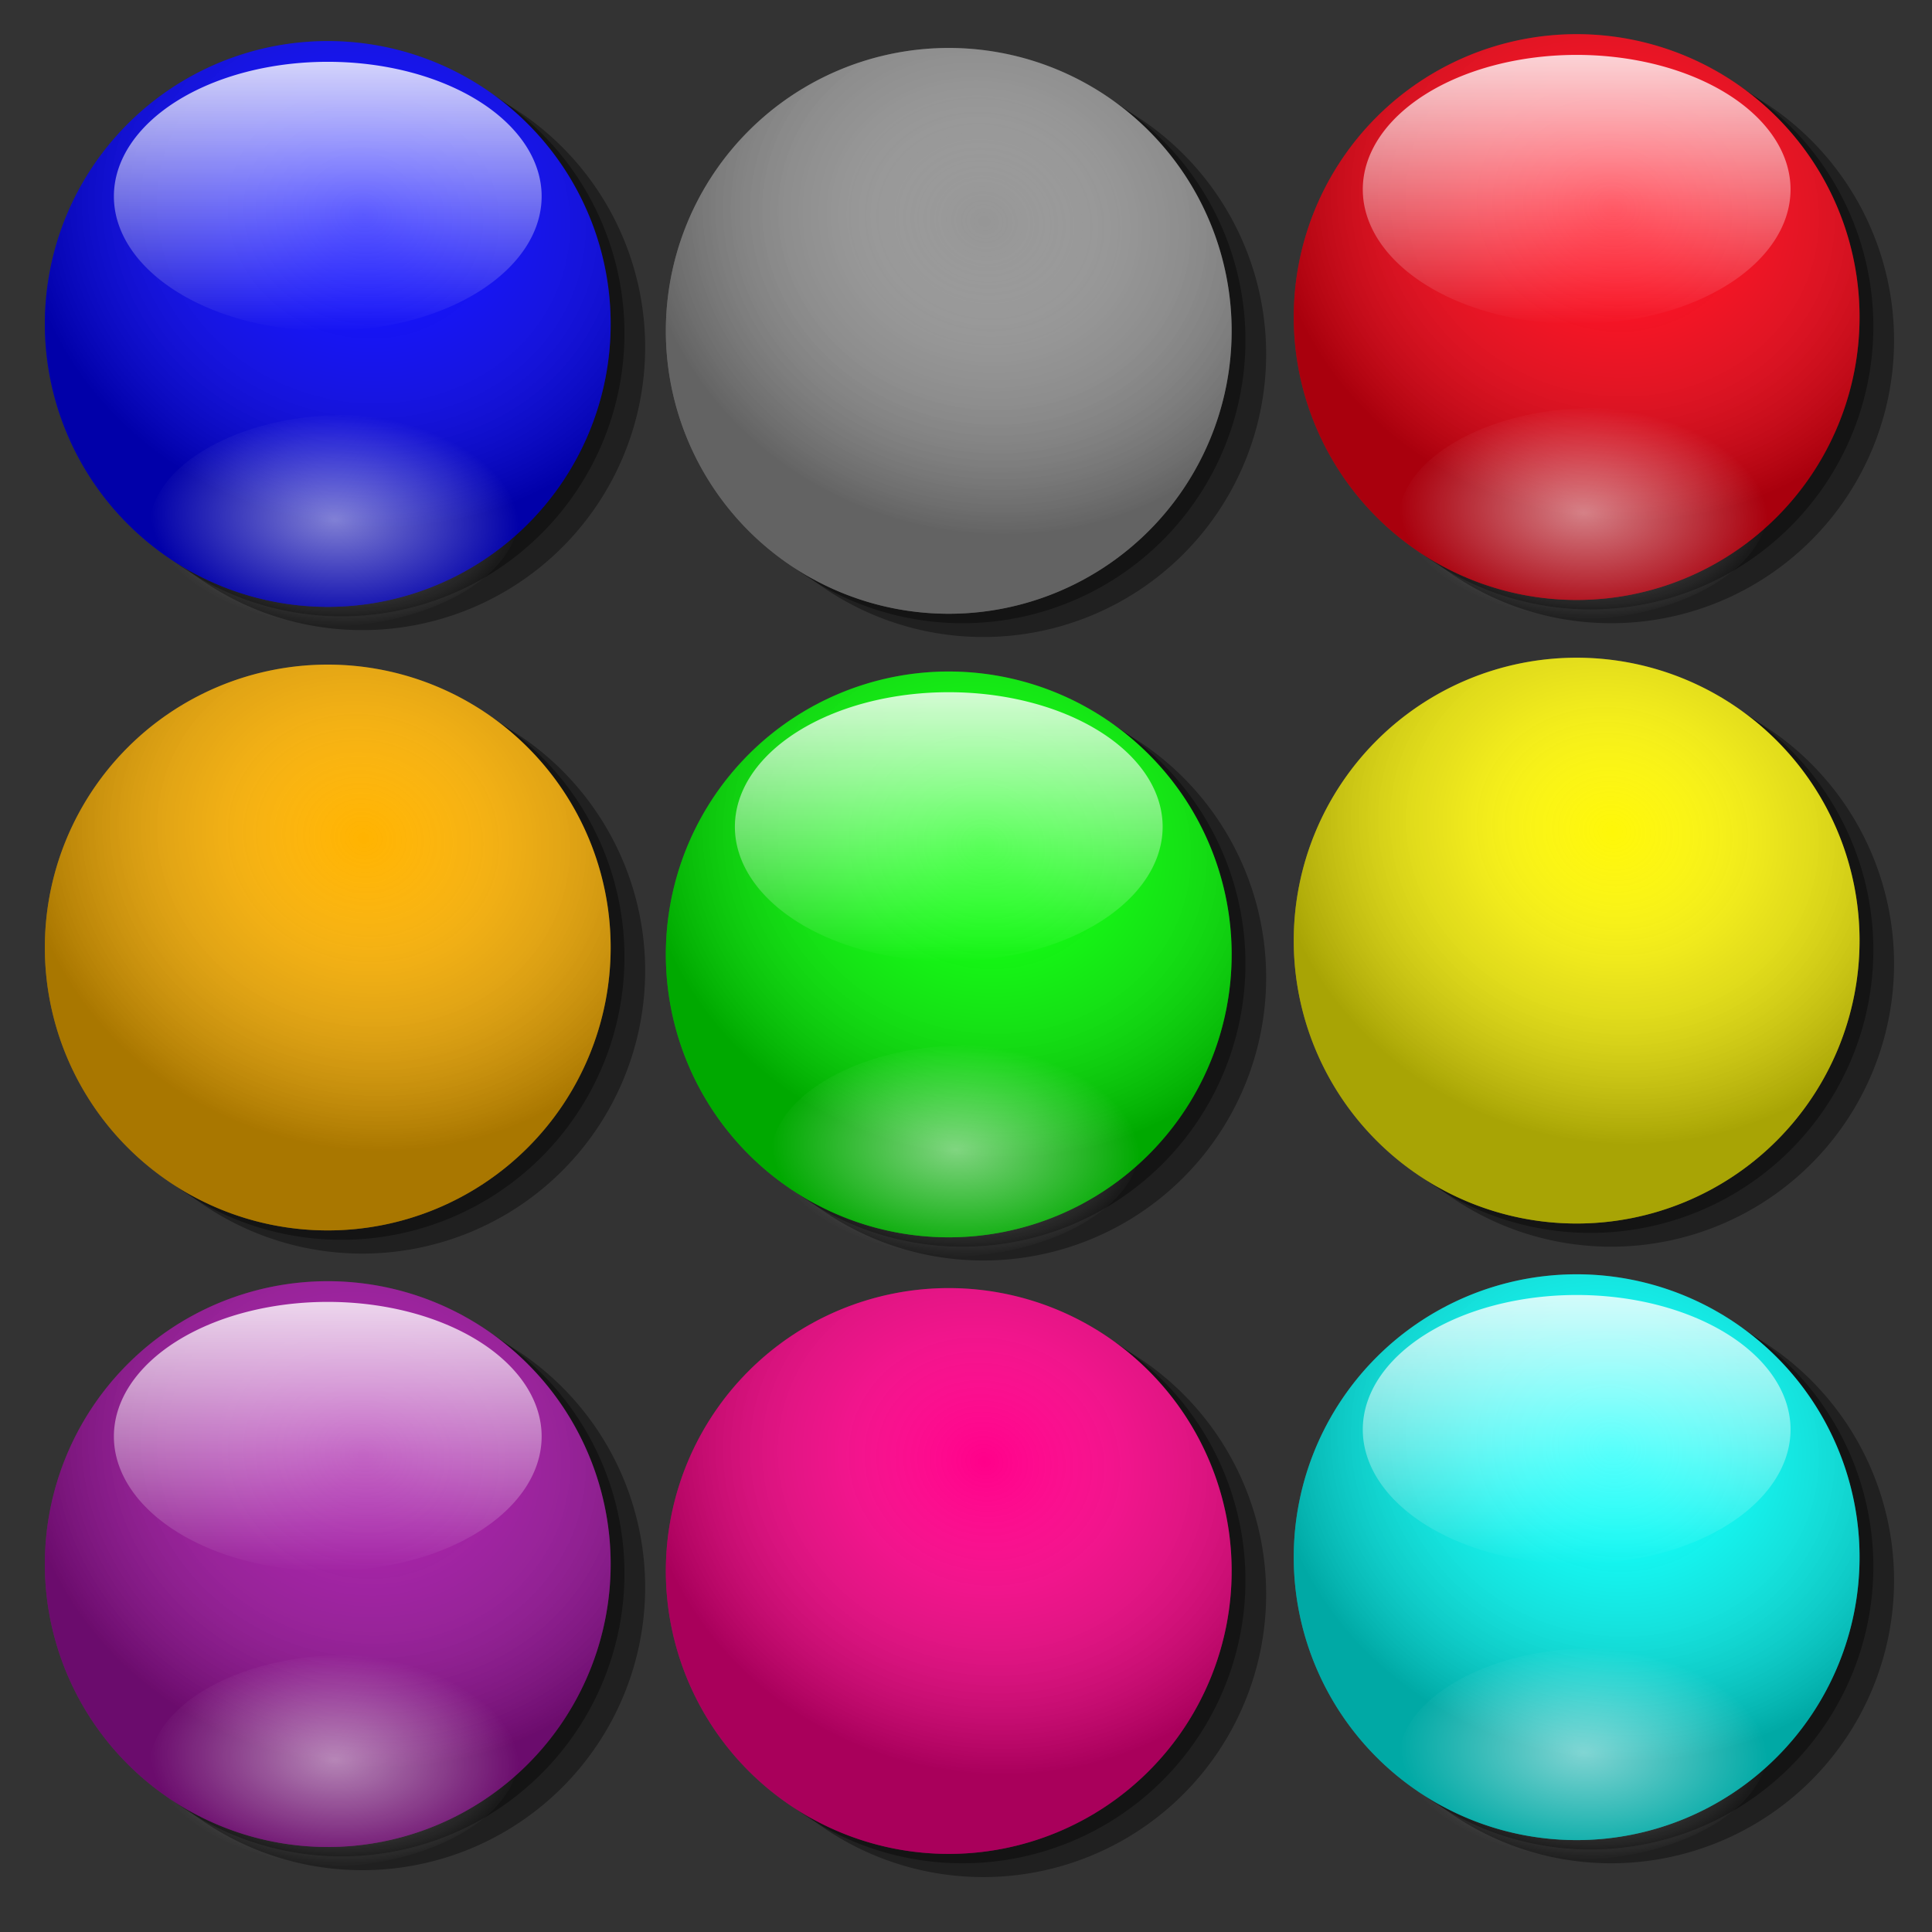 <?xml version="1.0" encoding="UTF-8"?>
<svg viewBox="0 0 280 280" xmlns="http://www.w3.org/2000/svg" xmlns:xlink="http://www.w3.org/1999/xlink">
 <rect x="0" y="0" width="280" height="280" fill="#333333" stroke="none"/>
 <defs>
  <linearGradient id="d">
   <stop stop-color="#fff" offset="0"/>
   <stop stop-color="#fff" stop-opacity="0" offset="1"/>
  </linearGradient>
  <linearGradient id="c" x2="0" y1="-26" y2="1.4211e-14" gradientUnits="userSpaceOnUse" xlink:href="#d"/>
  <radialGradient id="b" cx="259" cy="484.36" r="41" gradientTransform="matrix(1.173 .333 -.299 1.056 100.19 -113.22)" gradientUnits="userSpaceOnUse">
   <stop stop-color="#fff" stop-opacity="0" offset="0"/>
   <stop stop-opacity=".336" offset="1"/>
  </radialGradient>
  <radialGradient id="a" cx="259.85" cy="485.57" r="13.5" gradientTransform="matrix(-.162 .994 -1.006 -.045 795.22 250.45)" gradientUnits="userSpaceOnUse" xlink:href="#d"/>
 </defs>
 <path transform="translate(-201.5 -450.04)" d="m295 500.36a41 41 0 1 1 -82 0 41 41 0 1 1 82 0z" fill-opacity=".378"/>
 <path transform="translate(-204.5 -452.04)" d="m295 500.36a41 41 0 1 1 -82 0 41 41 0 1 1 82 0z" fill-opacity=".378"/>
 <path transform="translate(-206.5 -453.41)" d="m295 500.36a41 41 0 1 1 -82 0 41 41 0 1 1 82 0z" fill="#0200ff"/>
 <path transform="translate(-206.5 -453.41)" d="m295 500.36a41 41 0 1 1 -82 0 41 41 0 1 1 82 0z" fill="url(#b)"/>
 <path transform="matrix(-.043 -1.133 1.982 -.089 -905.12 418.49)" d="m278 486.86a13.5 13.5 0 1 1 -27 0 13.5 13.5 0 1 1 27 0z" fill="url(#a)" opacity=".5"/>
 <path transform="matrix(1.148 0 0 1.5 60.13 47.957)" d="m16-13a27 13 0 1 1 -54 0 27 13 0 1 1 54 0z" fill="url(#c)" opacity=".811"/>
 <path transform="translate(-201.5 -359.68)" d="m295 500.36a41 41 0 1 1 -82 0 41 41 0 1 1 82 0z" fill-opacity=".378"/>
 <path transform="translate(-204.5 -361.68)" d="m295 500.36a41 41 0 1 1 -82 0 41 41 0 1 1 82 0z" fill-opacity=".378"/>
 <path transform="translate(-206.5 -363.04)" d="m295 500.36a41 41 0 1 1 -82 0 41 41 0 1 1 82 0z" fill="#ffb300"/>
 <path transform="translate(-206.5 -363.04)" d="m295 500.36a41 41 0 1 1 -82 0 41 41 0 1 1 82 0z" fill="url(#b)"/>
 <path transform="matrix(-.043 -1.133 1.982 -.089 -905.12 508.85)" d="m278 486.86a13.5 13.5 0 1 1 -27 0 13.5 13.5 0 1 1 27 0z" fill="url(#a)" opacity=".5"/>
 <path transform="matrix(1.148 0 0 1.5 60.13 138.32)" d="m16-13a27 13 0 1 1 -54 0 27 13 0 1 1 54 0z" fill="url(#c)" opacity=".811"/>
 <path transform="translate(-201.5 -270.32)" d="m295 500.36a41 41 0 1 1 -82 0 41 41 0 1 1 82 0z" fill-opacity=".378"/>
 <path transform="translate(-204.5 -272.32)" d="m295 500.36a41 41 0 1 1 -82 0 41 41 0 1 1 82 0z" fill-opacity=".378"/>
 <path transform="translate(-206.5 -273.68)" d="m295 500.36a41 41 0 1 1 -82 0 41 41 0 1 1 82 0z" fill="#a212a4"/>
 <path transform="translate(-206.5 -273.68)" d="m295 500.36a41 41 0 1 1 -82 0 41 41 0 1 1 82 0z" fill="url(#b)"/>
 <path transform="matrix(-.043 -1.133 1.982 -.089 -905.12 598.22)" d="m278 486.86a13.5 13.5 0 1 1 -27 0 13.5 13.5 0 1 1 27 0z" fill="url(#a)" opacity=".5"/>
 <path transform="matrix(1.148 0 0 1.5 60.13 227.68)" d="m16-13a27 13 0 1 1 -54 0 27 13 0 1 1 54 0z" fill="url(#c)" opacity=".811"/>
 <path transform="translate(-111.5 -449.04)" d="m295 500.36a41 41 0 1 1 -82 0 41 41 0 1 1 82 0z" fill-opacity=".378"/>
 <path transform="translate(-114.5 -451.04)" d="m295 500.36a41 41 0 1 1 -82 0 41 41 0 1 1 82 0z" fill-opacity=".378"/>
 <path transform="translate(-116.5 -452.41)" d="m295 500.36a41 41 0 1 1 -82 0 41 41 0 1 1 82 0z" fill="#969696"/>
 <path transform="translate(-116.5 -452.41)" d="m295 500.36a41 41 0 1 1 -82 0 41 41 0 1 1 82 0z" fill="url(#b)"/>
 <path transform="matrix(-.043 -1.133 1.982 -.089 -815.12 419.49)" d="m278 486.86a13.5 13.5 0 1 1 -27 0 13.5 13.5 0 1 1 27 0z" fill="url(#a)" opacity=".5"/>
 <path transform="matrix(1.148 0 0 1.5 150.13 48.957)" d="m16-13a27 13 0 1 1 -54 0 27 13 0 1 1 54 0z" fill="url(#c)" opacity=".811"/>
 <path transform="translate(-111.5 -358.68)" d="m295 500.36a41 41 0 1 1 -82 0 41 41 0 1 1 82 0z" fill-opacity=".378"/>
 <path transform="translate(-114.5 -360.68)" d="m295 500.36a41 41 0 1 1 -82 0 41 41 0 1 1 82 0z" fill-opacity=".378"/>
 <path transform="translate(-116.5 -362.04)" d="m295 500.36a41 41 0 1 1 -82 0 41 41 0 1 1 82 0z" fill="#0f0"/>
 <path transform="translate(-116.5 -362.04)" d="m295 500.36a41 41 0 1 1 -82 0 41 41 0 1 1 82 0z" fill="url(#b)"/>
 <path transform="matrix(-.043 -1.133 1.982 -.089 -815.12 509.85)" d="m278 486.86a13.5 13.5 0 1 1 -27 0 13.5 13.5 0 1 1 27 0z" fill="url(#a)" opacity=".5"/>
 <path transform="matrix(1.148 0 0 1.5 150.13 139.32)" d="m16-13a27 13 0 1 1 -54 0 27 13 0 1 1 54 0z" fill="url(#c)" opacity=".811"/>
 <path transform="translate(-111.5 -269.32)" d="m295 500.36a41 41 0 1 1 -82 0 41 41 0 1 1 82 0z" fill-opacity=".378"/>
 <path transform="translate(-114.5 -271.32)" d="m295 500.36a41 41 0 1 1 -82 0 41 41 0 1 1 82 0z" fill-opacity=".378"/>
 <path transform="translate(-116.5 -272.68)" d="m295 500.36a41 41 0 1 1 -82 0 41 41 0 1 1 82 0z" fill="#ff008a"/>
 <path transform="translate(-116.5 -272.68)" d="m295 500.36a41 41 0 1 1 -82 0 41 41 0 1 1 82 0z" fill="url(#b)"/>
 <path transform="matrix(-.043 -1.133 1.982 -.089 -815.12 599.22)" d="m278 486.86a13.5 13.5 0 1 1 -27 0 13.5 13.5 0 1 1 27 0z" fill="url(#a)" opacity=".5"/>
 <path transform="matrix(1.148 0 0 1.5 150.13 228.68)" d="m16-13a27 13 0 1 1 -54 0 27 13 0 1 1 54 0z" fill="url(#c)" opacity=".811"/>
 <path transform="translate(-20.5 -451.04)" d="m295 500.36a41 41 0 1 1 -82 0 41 41 0 1 1 82 0z" fill-opacity=".378"/>
 <path transform="translate(-23.5 -453.04)" d="m295 500.36a41 41 0 1 1 -82 0 41 41 0 1 1 82 0z" fill-opacity=".378"/>
 <path transform="translate(-25.5 -454.41)" d="m295 500.36a41 41 0 1 1 -82 0 41 41 0 1 1 82 0z" fill="#ff0013"/>
 <path transform="translate(-25.5 -454.41)" d="m295 500.36a41 41 0 1 1 -82 0 41 41 0 1 1 82 0z" fill="url(#b)"/>
 <path transform="matrix(-.043 -1.133 1.982 -.089 -724.12 417.49)" d="m278 486.86a13.5 13.5 0 1 1 -27 0 13.5 13.5 0 1 1 27 0z" fill="url(#a)" opacity=".5"/>
 <path transform="matrix(1.148 0 0 1.5 241.13 46.957)" d="m16-13a27 13 0 1 1 -54 0 27 13 0 1 1 54 0z" fill="url(#c)" opacity=".811"/>
 <path transform="translate(-20.5 -360.68)" d="m295 500.36a41 41 0 1 1 -82 0 41 41 0 1 1 82 0z" fill-opacity=".378"/>
 <path transform="translate(-23.5 -362.68)" d="m295 500.36a41 41 0 1 1 -82 0 41 41 0 1 1 82 0z" fill-opacity=".378"/>
 <path transform="translate(-25.5 -364.04)" d="m295 500.36a41 41 0 1 1 -82 0 41 41 0 1 1 82 0z" fill="#fef708"/>
 <path transform="translate(-25.5 -364.04)" d="m295 500.36a41 41 0 1 1 -82 0 41 41 0 1 1 82 0z" fill="url(#b)"/>
 <path transform="matrix(-.043 -1.133 1.982 -.089 -724.12 507.85)" d="m278 486.86a13.5 13.5 0 1 1 -27 0 13.5 13.5 0 1 1 27 0z" fill="url(#a)" opacity=".5"/>
 <path transform="matrix(1.148 0 0 1.5 241.13 137.32)" d="m16-13a27 13 0 1 1 -54 0 27 13 0 1 1 54 0z" fill="url(#c)" opacity=".811"/>
 <path transform="translate(-20.5 -271.32)" d="m295 500.36a41 41 0 1 1 -82 0 41 41 0 1 1 82 0z" fill-opacity=".378"/>
 <path transform="translate(-23.5 -273.32)" d="m295 500.36a41 41 0 1 1 -82 0 41 41 0 1 1 82 0z" fill-opacity=".378"/>
 <path transform="translate(-25.5 -274.68)" d="m295 500.36a41 41 0 1 1 -82 0 41 41 0 1 1 82 0z" fill="#00fff9"/>
 <path transform="translate(-25.5 -274.68)" d="m295 500.36a41 41 0 1 1 -82 0 41 41 0 1 1 82 0z" fill="url(#b)"/>
 <path transform="matrix(-.043 -1.133 1.982 -.089 -724.12 597.22)" d="m278 486.86a13.5 13.5 0 1 1 -27 0 13.5 13.5 0 1 1 27 0z" fill="url(#a)" opacity=".5"/>
 <path transform="matrix(1.148 0 0 1.5 241.13 226.68)" d="m16-13a27 13 0 1 1 -54 0 27 13 0 1 1 54 0z" fill="url(#c)" opacity=".811"/>
</svg>

